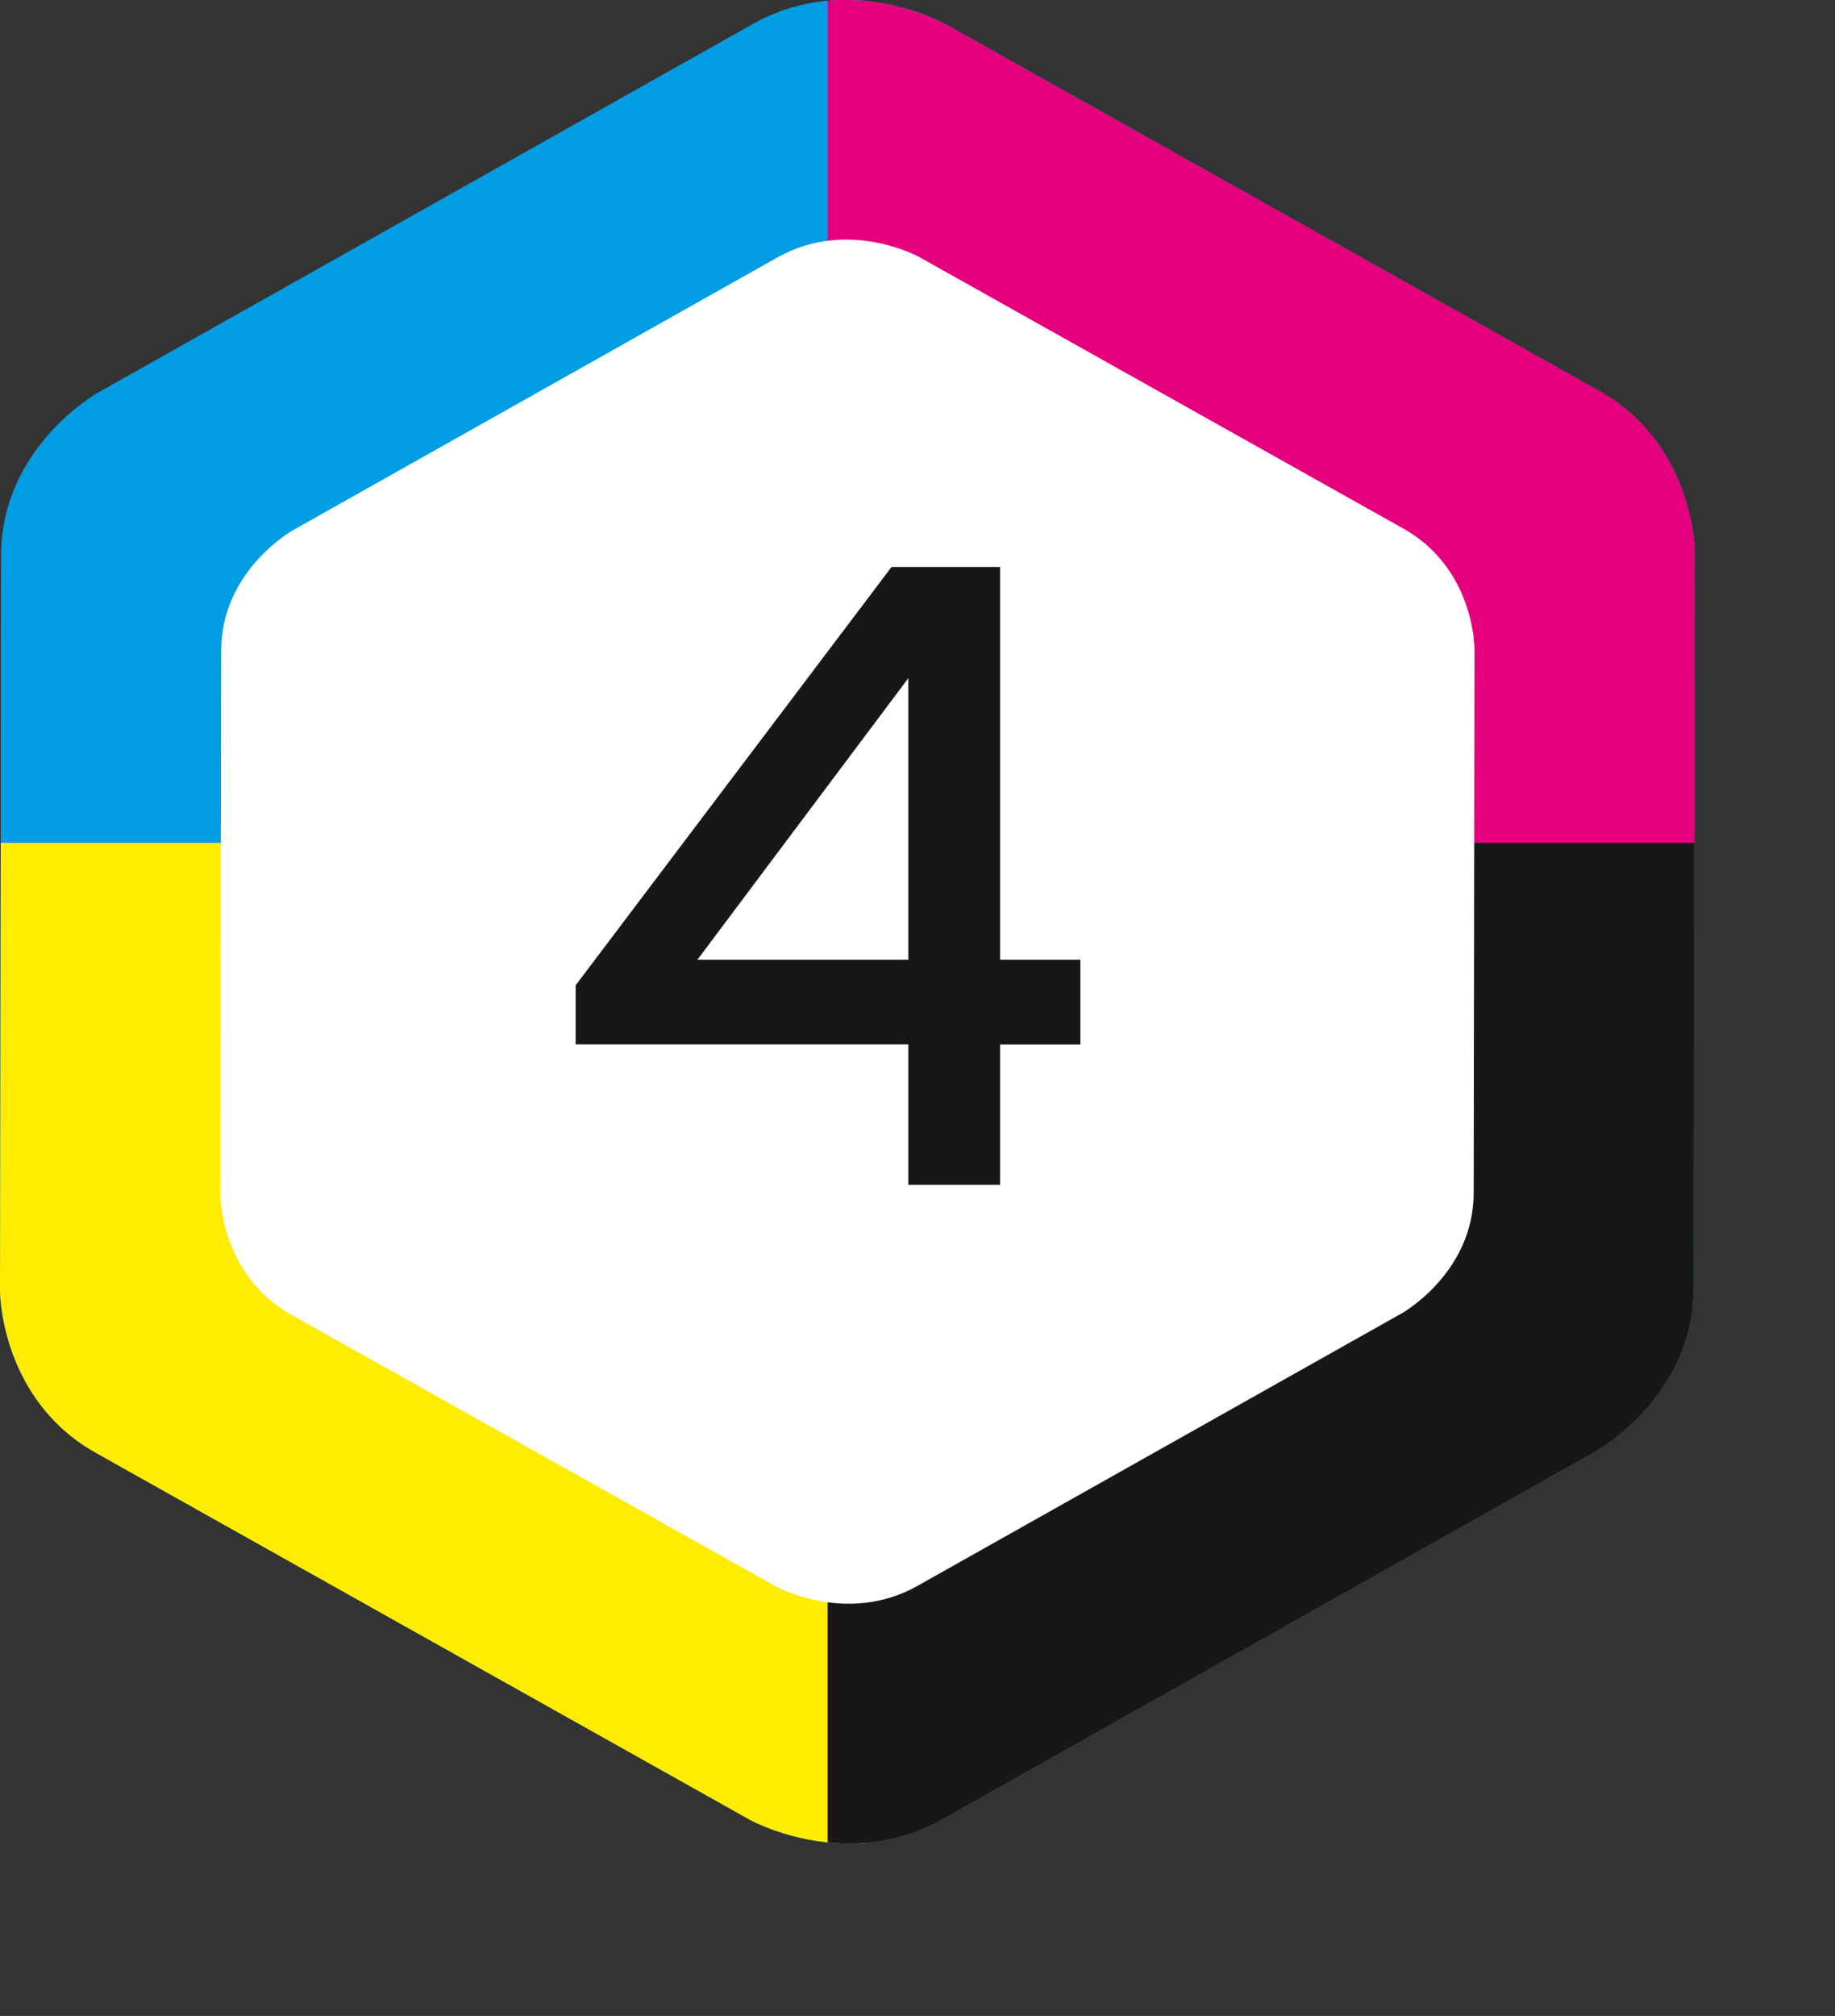 <?xml version="1.0" encoding="utf-8"?>
<!-- Generator: Adobe Illustrator 16.0.0, SVG Export Plug-In . SVG Version: 6.00 Build 0)  -->
<!DOCTYPE svg PUBLIC "-//W3C//DTD SVG 1.1//EN" "http://www.w3.org/Graphics/SVG/1.1/DTD/svg11.dtd">
<svg version="1.1" id="Ebene_1" xmlns="http://www.w3.org/2000/svg" xmlns:xlink="http://www.w3.org/1999/xlink" x="0px" y="0px"
	 width="22.875px" height="25.125px" viewBox="0 0 22.875 25.125" enable-background="new 0 0 22.875 25.125" xml:space="preserve">
<rect x="0" y="0" width="22.875" height="25.125" fill="#333333" stroke="none"/>
<g>
	<defs>
		<rect id="SVGID_1_" width="21.128" height="22.977"/>
	</defs>
	<clipPath id="SVGID_2_">
		<use xlink:href="#SVGID_1_"  overflow="visible"/>
	</clipPath>
	<path clip-path="url(#SVGID_2_)" fill="#009DE2" d="M21.113,16.056l0.016-9.167c0,0,0.002-1.348-1.197-2.02l-8.15-4.572
		c0,0-1.198-0.672-2.398,0.004L1.217,4.897c0,0-1.2,0.676-1.202,2.023L0,16.089c0,0-0.002,1.347,1.196,2.019l8.151,4.572
		c0,0,1.197,0.67,2.398-0.004l8.166-4.598C19.911,18.078,21.111,17.402,21.113,16.056"/>
</g>
<g>
	<defs>
		<path id="SVGID_3_" d="M10.503,0c-0.346,0.005-0.733,0.083-1.12,0.301L1.218,4.897c0,0-1.201,0.676-1.203,2.023L0,16.088
			c0,0-0.002,1.348,1.196,2.02l8.15,4.572c0,0,0.512,0.285,1.201,0.297h0.078c0.346-0.006,0.733-0.084,1.12-0.301l8.166-4.598
			c0,0,1.2-0.676,1.202-2.022l0.015-9.167c0,0,0.002-1.348-1.196-2.021l-8.151-4.571c0,0-0.511-0.286-1.2-0.297H10.503z"/>
	</defs>
	<clipPath id="SVGID_4_">
		<use xlink:href="#SVGID_3_"  overflow="visible"/>
	</clipPath>
	<rect x="-5.683" y="-2.495" clip-path="url(#SVGID_4_)" fill="#009DE2" width="16.504" height="13"/>
	<rect x="-5.683" y="10.505" clip-path="url(#SVGID_4_)" fill="#FFEC00" width="16.504" height="12.999"/>
	<rect x="10.317" y="-2.495" clip-path="url(#SVGID_4_)" fill="#E4007D" width="16.503" height="13"/>
	<rect x="10.317" y="10.505" clip-path="url(#SVGID_4_)" fill="#181716" width="16.503" height="12.999"/>
</g>
<g>
	<defs>
		<rect id="SVGID_5_" width="21.128" height="22.977"/>
	</defs>
	<clipPath id="SVGID_6_">
		<use xlink:href="#SVGID_5_"  overflow="visible"/>
	</clipPath>
	<path clip-path="url(#SVGID_6_)" fill="#FFFFFF" d="M18.371,14.868l0.01-6.784c0,0,0.002-0.997-0.885-1.495l-6.032-3.383
		c0,0-0.886-0.497-1.774,0.003L3.647,6.611c0,0-0.888,0.499-0.89,1.497l-0.011,6.783c0,0-0.001,0.997,0.885,1.495l6.032,3.381
		c0,0,0.886,0.498,1.775-0.002l6.042-3.4C17.48,16.365,18.369,15.865,18.371,14.868"/>
</g>
<path fill="#181716" d="M8.694,11.961l2.629-3.509v3.509H8.694z M12.467,14.767v-1.749h1.001v-1.057h-1.001V7.066h-1.353
	L7.176,12.28v0.737h4.147v1.749H12.467z"/>
</svg>
